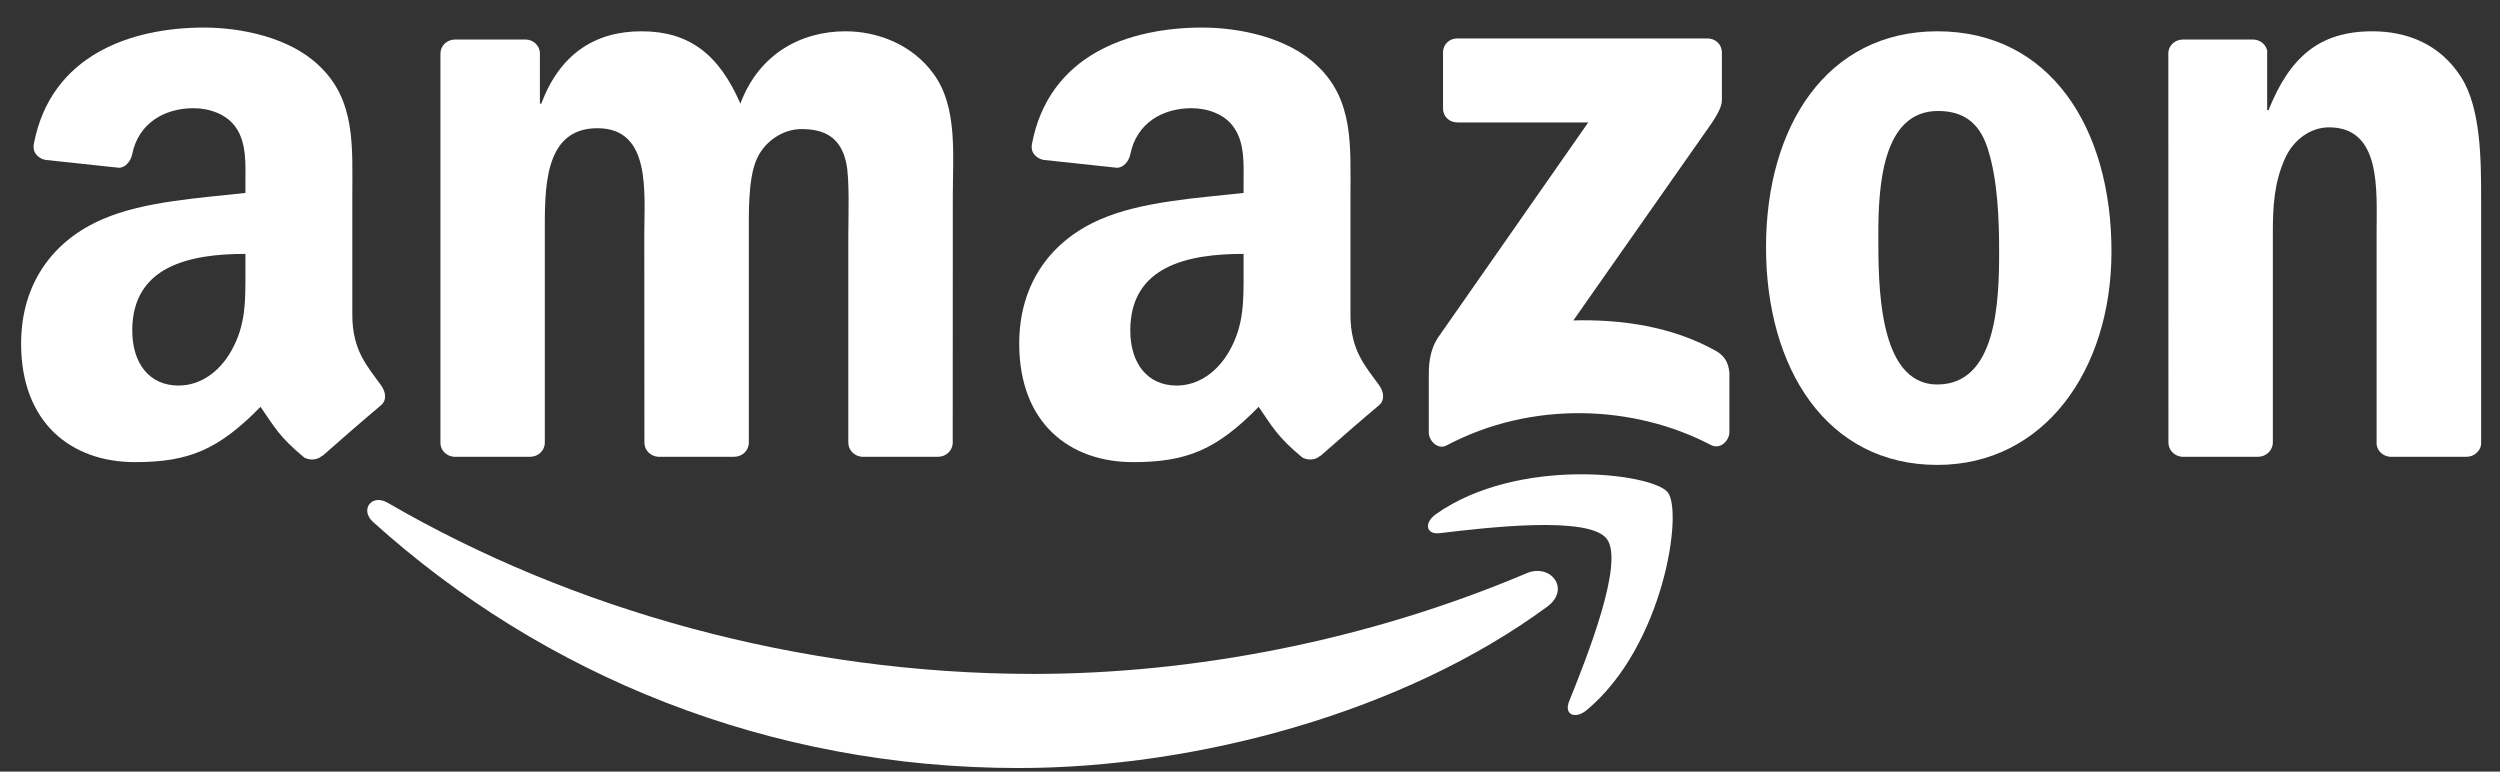 <svg width="81" height="25" viewBox="0 0 81 25" fill="none" xmlns="http://www.w3.org/2000/svg">
<rect x="0" y="0" width="81" height="25" fill="#333333" stroke="none"/>
<g clip-path="url(#clip0_1182_9852)">
<path fill-rule="evenodd" clip-rule="evenodd" d="M50.132 19.655C45.501 23.065 38.787 24.884 33.007 24.884C24.902 24.884 17.605 21.89 12.085 16.91C11.652 16.519 12.04 15.985 12.561 16.29C18.518 19.752 25.884 21.835 33.492 21.835C38.624 21.835 44.269 20.774 49.459 18.574C50.243 18.241 50.899 19.087 50.132 19.655Z" fill="white"/>
<path fill-rule="evenodd" clip-rule="evenodd" d="M52.056 17.454C51.466 16.699 48.142 17.097 46.651 17.274C46.196 17.33 46.127 16.934 46.536 16.65C49.183 14.789 53.527 15.326 54.034 15.95C54.54 16.578 53.902 20.927 51.414 23.003C51.032 23.321 50.668 23.152 50.838 22.729C51.397 21.336 52.649 18.213 52.056 17.454Z" fill="white"/>
<path fill-rule="evenodd" clip-rule="evenodd" d="M46.754 3.513V1.704C46.754 1.43 46.963 1.246 47.212 1.246H55.321C55.581 1.246 55.789 1.434 55.789 1.704V3.253C55.786 3.513 55.567 3.852 55.178 4.39L50.977 10.381C52.538 10.343 54.186 10.575 55.602 11.373C55.921 11.553 56.008 11.816 56.032 12.076V14.006C56.032 14.27 55.74 14.578 55.435 14.419C52.941 13.112 49.627 12.97 46.869 14.432C46.588 14.585 46.293 14.28 46.293 14.017V12.184C46.293 11.889 46.296 11.386 46.591 10.939L51.459 3.967H47.223C46.963 3.967 46.754 3.783 46.754 3.513Z" fill="white"/>
<path fill-rule="evenodd" clip-rule="evenodd" d="M17.177 14.8H14.71C14.474 14.782 14.287 14.606 14.27 14.38V1.735C14.27 1.482 14.481 1.281 14.745 1.281H17.045C17.285 1.291 17.475 1.475 17.493 1.704V3.357H17.538C18.138 1.759 19.266 1.014 20.785 1.014C22.329 1.014 23.294 1.759 23.988 3.357C24.584 1.759 25.941 1.014 27.395 1.014C28.429 1.014 29.56 1.44 30.25 2.397C31.031 3.461 30.871 5.006 30.871 6.361L30.868 14.342C30.868 14.595 30.656 14.8 30.392 14.8H27.929C27.683 14.782 27.485 14.585 27.485 14.342V7.64C27.485 7.106 27.534 5.776 27.416 5.27C27.232 4.421 26.68 4.182 25.965 4.182C25.369 4.182 24.744 4.58 24.491 5.218C24.238 5.855 24.262 6.923 24.262 7.64V14.342C24.262 14.595 24.05 14.8 23.787 14.8H21.323C21.073 14.782 20.879 14.585 20.879 14.342L20.875 7.64C20.875 6.23 21.108 4.154 19.356 4.154C17.583 4.154 17.652 6.178 17.652 7.64V14.342C17.652 14.595 17.441 14.8 17.177 14.8Z" fill="white"/>
<path fill-rule="evenodd" clip-rule="evenodd" d="M62.77 1.014C66.43 1.014 68.412 4.154 68.412 8.146C68.412 12.003 66.222 15.063 62.77 15.063C59.176 15.063 57.219 11.923 57.219 8.011C57.219 4.074 59.2 1.014 62.77 1.014ZM62.791 3.596C60.973 3.596 60.858 6.07 60.858 7.612C60.858 9.158 60.834 12.457 62.77 12.457C64.682 12.457 64.772 9.796 64.772 8.174C64.772 7.106 64.727 5.831 64.404 4.819C64.127 3.939 63.575 3.596 62.791 3.596Z" fill="white"/>
<path fill-rule="evenodd" clip-rule="evenodd" d="M73.158 14.8H70.701C70.455 14.782 70.257 14.585 70.257 14.342L70.254 1.693C70.275 1.461 70.479 1.281 70.729 1.281H73.016C73.231 1.291 73.408 1.437 73.456 1.634V3.568H73.501C74.192 1.839 75.16 1.014 76.863 1.014C77.97 1.014 79.049 1.413 79.743 2.504C80.388 3.516 80.388 5.218 80.388 6.441V14.401C80.361 14.623 80.156 14.8 79.913 14.8H77.439C77.214 14.782 77.026 14.616 77.002 14.401V7.533C77.002 6.15 77.162 4.126 75.458 4.126C74.858 4.126 74.306 4.528 74.032 5.138C73.685 5.911 73.64 6.68 73.64 7.533V14.342C73.637 14.595 73.422 14.8 73.158 14.8Z" fill="white"/>
<path fill-rule="evenodd" clip-rule="evenodd" d="M40.292 8.76C40.292 9.719 40.316 10.52 39.831 11.373C39.439 12.066 38.814 12.492 38.124 12.492C37.176 12.492 36.621 11.771 36.621 10.707C36.621 8.607 38.505 8.226 40.292 8.226V8.76ZM42.78 14.765C42.617 14.911 42.381 14.921 42.197 14.824C41.378 14.145 41.229 13.829 40.781 13.181C39.428 14.561 38.467 14.973 36.715 14.973C34.637 14.973 33.023 13.694 33.023 11.133C33.023 9.134 34.106 7.772 35.653 7.107C36.993 6.517 38.863 6.413 40.292 6.251V5.932C40.292 5.346 40.337 4.653 39.99 4.147C39.692 3.693 39.116 3.506 38.606 3.506C37.666 3.506 36.83 3.988 36.625 4.986C36.583 5.207 36.42 5.426 36.195 5.436L33.804 5.18C33.603 5.135 33.377 4.972 33.436 4.663C33.984 1.766 36.608 0.893 38.953 0.893C40.153 0.893 41.722 1.212 42.669 2.12C43.869 3.239 43.755 4.733 43.755 6.358V10.198C43.755 11.352 44.233 11.858 44.684 12.481C44.841 12.703 44.875 12.97 44.674 13.136C44.171 13.556 43.276 14.335 42.783 14.772L42.78 14.765Z" fill="white"/>
<path fill-rule="evenodd" clip-rule="evenodd" d="M7.952 8.76C7.952 9.719 7.977 10.52 7.491 11.373C7.099 12.066 6.478 12.492 5.784 12.492C4.837 12.492 4.285 11.771 4.285 10.707C4.285 8.607 6.169 8.226 7.952 8.226V8.76ZM10.44 14.765C10.277 14.911 10.041 14.921 9.857 14.824C9.038 14.145 8.893 13.829 8.441 13.181C7.088 14.561 6.131 14.973 4.375 14.973C2.3 14.973 0.684 13.694 0.684 11.133C0.684 9.134 1.77 7.772 3.313 7.107C4.653 6.517 6.523 6.413 7.952 6.251V5.932C7.952 5.346 7.997 4.653 7.654 4.147C7.352 3.693 6.776 3.506 6.27 3.506C5.329 3.506 4.49 3.988 4.285 4.986C4.243 5.207 4.08 5.426 3.858 5.436L1.464 5.18C1.263 5.135 1.041 4.972 1.096 4.663C1.648 1.766 4.268 0.893 6.613 0.893C7.813 0.893 9.382 1.212 10.329 2.12C11.529 3.239 11.415 4.733 11.415 6.358V10.198C11.415 11.352 11.894 11.858 12.345 12.481C12.504 12.703 12.539 12.97 12.338 13.136C11.835 13.556 10.94 14.335 10.447 14.772L10.44 14.765Z" fill="white"/>
</g>
<defs>
<clipPath id="clip0_1182_9852">
<rect width="79.706" height="23.991" fill="white" transform="translate(0.684 0.893)"/>
</clipPath>
</defs>
</svg>
